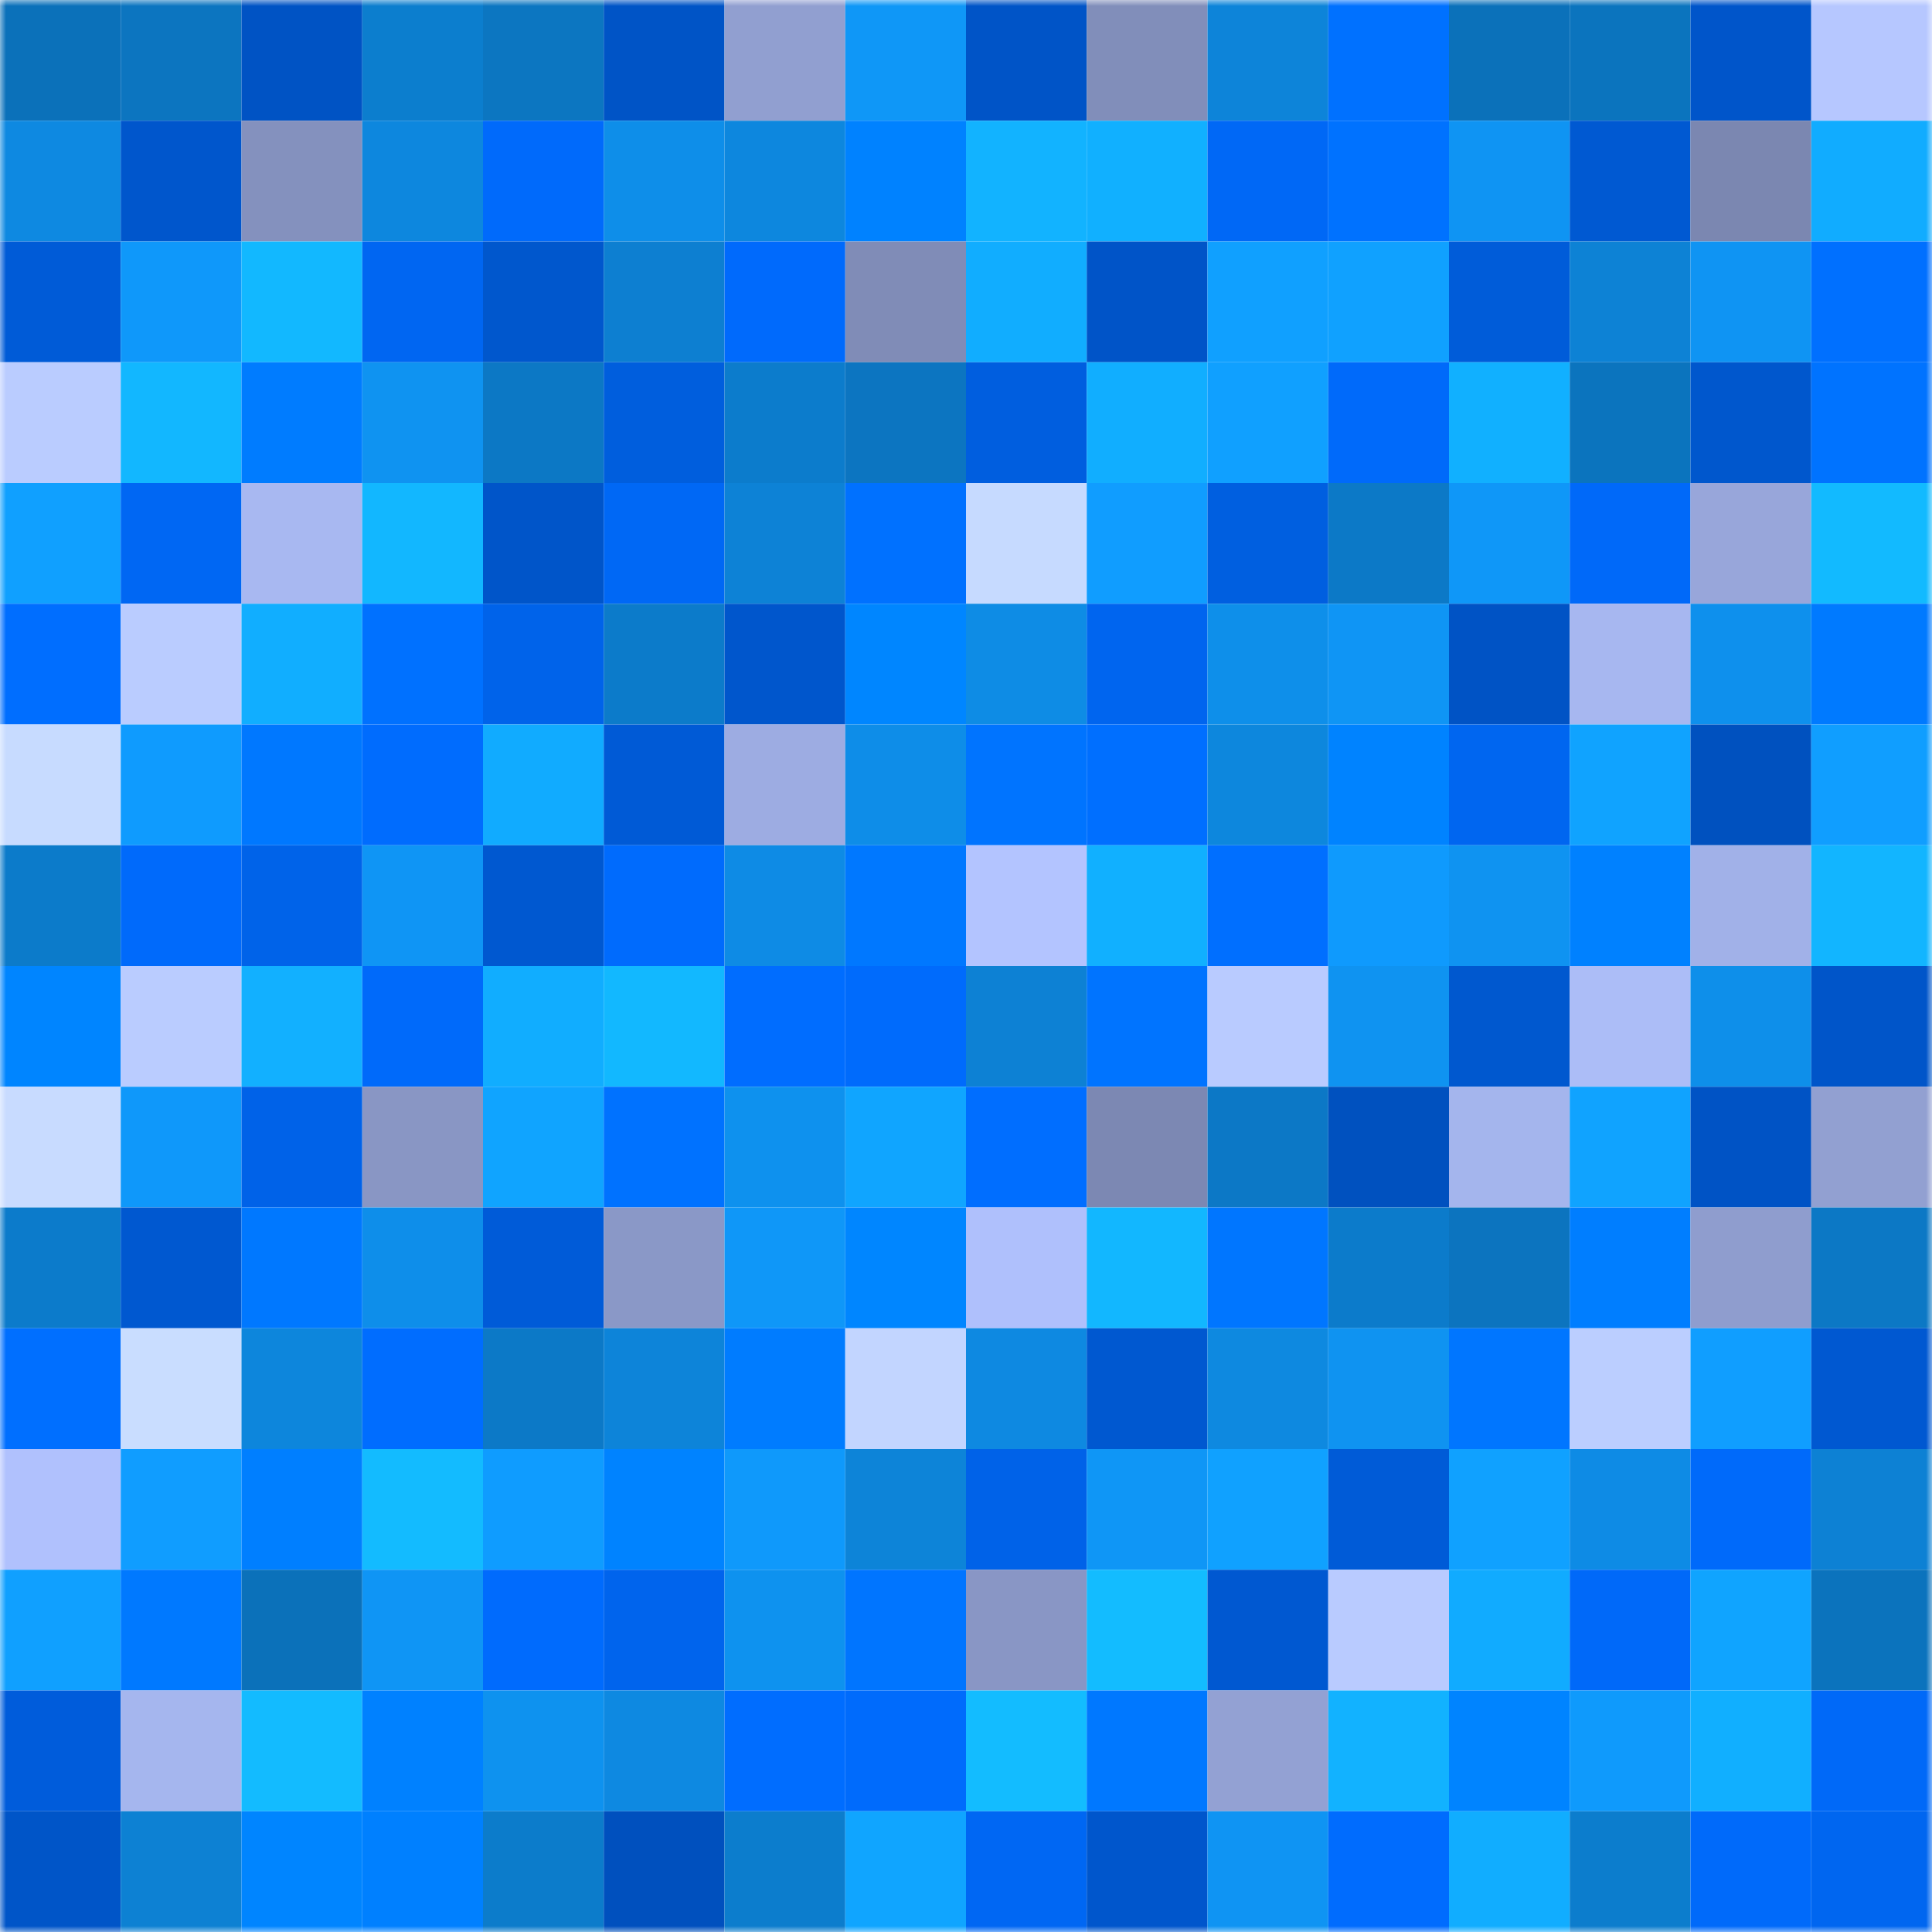 <svg viewBox="0 0 160 160" fill="none" role="img" xmlns="http://www.w3.org/2000/svg" width="240" height="240" name="ens%2Cpulsrai.eth"><mask id="1448570071" mask-type="alpha" maskUnits="userSpaceOnUse" x="0" y="0" width="160" height="160"><rect width="160" height="160" fill="#FFFFFF"></rect></mask><g mask="url(#1448570071)"><rect x="0" y="0" width="10" height="10" fill="#0b71ba"></rect><rect x="10" y="0" width="10" height="10" fill="#0c75c0"></rect><rect x="20" y="0" width="10" height="10" fill="#0053c4"></rect><rect x="30" y="0" width="10" height="10" fill="#0c7ece"></rect><rect x="40" y="0" width="10" height="10" fill="#0c76c1"></rect><rect x="50" y="0" width="10" height="10" fill="#0054c6"></rect><rect x="60" y="0" width="10" height="10" fill="#919fd0"></rect><rect x="70" y="0" width="10" height="10" fill="#0f97f7"></rect><rect x="80" y="0" width="10" height="10" fill="#0054c7"></rect><rect x="90" y="0" width="10" height="10" fill="#818eba"></rect><rect x="100" y="0" width="10" height="10" fill="#0d84d9"></rect><rect x="110" y="0" width="10" height="10" fill="#0071ff"></rect><rect x="120" y="0" width="10" height="10" fill="#0b71ba"></rect><rect x="130" y="0" width="10" height="10" fill="#0b74be"></rect><rect x="140" y="0" width="10" height="10" fill="#0055ca"></rect><rect x="150" y="0" width="10" height="10" fill="#b6c7ff"></rect><rect x="0" y="10" width="10" height="10" fill="#0e89e1"></rect><rect x="10" y="10" width="10" height="10" fill="#0056cc"></rect><rect x="20" y="10" width="10" height="10" fill="#8491be"></rect><rect x="30" y="10" width="10" height="10" fill="#0d87de"></rect><rect x="40" y="10" width="10" height="10" fill="#006afb"></rect><rect x="50" y="10" width="10" height="10" fill="#0e8ee9"></rect><rect x="60" y="10" width="10" height="10" fill="#0d87de"></rect><rect x="70" y="10" width="10" height="10" fill="#0082ff"></rect><rect x="80" y="10" width="10" height="10" fill="#12b3ff"></rect><rect x="90" y="10" width="10" height="10" fill="#11b0ff"></rect><rect x="100" y="10" width="10" height="10" fill="#0068f6"></rect><rect x="110" y="10" width="10" height="10" fill="#0072ff"></rect><rect x="120" y="10" width="10" height="10" fill="#0f94f3"></rect><rect x="130" y="10" width="10" height="10" fill="#0059d2"></rect><rect x="140" y="10" width="10" height="10" fill="#7b87b1"></rect><rect x="150" y="10" width="10" height="10" fill="#11acff"></rect><rect x="0" y="20" width="10" height="10" fill="#005bd7"></rect><rect x="10" y="20" width="10" height="10" fill="#0f98fa"></rect><rect x="20" y="20" width="10" height="10" fill="#12b8ff"></rect><rect x="30" y="20" width="10" height="10" fill="#0066f2"></rect><rect x="40" y="20" width="10" height="10" fill="#0057cd"></rect><rect x="50" y="20" width="10" height="10" fill="#0d7fd1"></rect><rect x="60" y="20" width="10" height="10" fill="#006afc"></rect><rect x="70" y="20" width="10" height="10" fill="#808cb7"></rect><rect x="80" y="20" width="10" height="10" fill="#11adff"></rect><rect x="90" y="20" width="10" height="10" fill="#0054c8"></rect><rect x="100" y="20" width="10" height="10" fill="#10a0ff"></rect><rect x="110" y="20" width="10" height="10" fill="#10a1ff"></rect><rect x="120" y="20" width="10" height="10" fill="#005cd9"></rect><rect x="130" y="20" width="10" height="10" fill="#0d82d5"></rect><rect x="140" y="20" width="10" height="10" fill="#0f94f3"></rect><rect x="150" y="20" width="10" height="10" fill="#0070ff"></rect><rect x="0" y="30" width="10" height="10" fill="#baccff"></rect><rect x="10" y="30" width="10" height="10" fill="#12b7ff"></rect><rect x="20" y="30" width="10" height="10" fill="#007cff"></rect><rect x="30" y="30" width="10" height="10" fill="#0f93f1"></rect><rect x="40" y="30" width="10" height="10" fill="#0c78c5"></rect><rect x="50" y="30" width="10" height="10" fill="#005edd"></rect><rect x="60" y="30" width="10" height="10" fill="#0c7ccc"></rect><rect x="70" y="30" width="10" height="10" fill="#0c75c1"></rect><rect x="80" y="30" width="10" height="10" fill="#005edf"></rect><rect x="90" y="30" width="10" height="10" fill="#11aeff"></rect><rect x="100" y="30" width="10" height="10" fill="#10a0ff"></rect><rect x="110" y="30" width="10" height="10" fill="#006afa"></rect><rect x="120" y="30" width="10" height="10" fill="#11b0ff"></rect><rect x="130" y="30" width="10" height="10" fill="#0b74be"></rect><rect x="140" y="30" width="10" height="10" fill="#0057cd"></rect><rect x="150" y="30" width="10" height="10" fill="#0073ff"></rect><rect x="0" y="40" width="10" height="10" fill="#10a0ff"></rect><rect x="10" y="40" width="10" height="10" fill="#0067f3"></rect><rect x="20" y="40" width="10" height="10" fill="#a8b8f1"></rect><rect x="30" y="40" width="10" height="10" fill="#12b7ff"></rect><rect x="40" y="40" width="10" height="10" fill="#0055c9"></rect><rect x="50" y="40" width="10" height="10" fill="#0068f5"></rect><rect x="60" y="40" width="10" height="10" fill="#0d82d6"></rect><rect x="70" y="40" width="10" height="10" fill="#0071ff"></rect><rect x="80" y="40" width="10" height="10" fill="#c6daff"></rect><rect x="90" y="40" width="10" height="10" fill="#109dff"></rect><rect x="100" y="40" width="10" height="10" fill="#005fe0"></rect><rect x="110" y="40" width="10" height="10" fill="#0c79c7"></rect><rect x="120" y="40" width="10" height="10" fill="#0f97f8"></rect><rect x="130" y="40" width="10" height="10" fill="#0069f9"></rect><rect x="140" y="40" width="10" height="10" fill="#98a6da"></rect><rect x="150" y="40" width="10" height="10" fill="#12baff"></rect><rect x="0" y="50" width="10" height="10" fill="#006eff"></rect><rect x="10" y="50" width="10" height="10" fill="#baccff"></rect><rect x="20" y="50" width="10" height="10" fill="#11aeff"></rect><rect x="30" y="50" width="10" height="10" fill="#0071ff"></rect><rect x="40" y="50" width="10" height="10" fill="#0063ea"></rect><rect x="50" y="50" width="10" height="10" fill="#0c7bca"></rect><rect x="60" y="50" width="10" height="10" fill="#0056cc"></rect><rect x="70" y="50" width="10" height="10" fill="#0086ff"></rect><rect x="80" y="50" width="10" height="10" fill="#0e8ce5"></rect><rect x="90" y="50" width="10" height="10" fill="#0065ef"></rect><rect x="100" y="50" width="10" height="10" fill="#0e8fea"></rect><rect x="110" y="50" width="10" height="10" fill="#0f95f5"></rect><rect x="120" y="50" width="10" height="10" fill="#0053c5"></rect><rect x="130" y="50" width="10" height="10" fill="#a7b7f0"></rect><rect x="140" y="50" width="10" height="10" fill="#0e90ed"></rect><rect x="150" y="50" width="10" height="10" fill="#007aff"></rect><rect x="0" y="60" width="10" height="10" fill="#c7dbff"></rect><rect x="10" y="60" width="10" height="10" fill="#0f9bfe"></rect><rect x="20" y="60" width="10" height="10" fill="#0078ff"></rect><rect x="30" y="60" width="10" height="10" fill="#006cfe"></rect><rect x="40" y="60" width="10" height="10" fill="#11abff"></rect><rect x="50" y="60" width="10" height="10" fill="#005ad6"></rect><rect x="60" y="60" width="10" height="10" fill="#9dace2"></rect><rect x="70" y="60" width="10" height="10" fill="#0e8de8"></rect><rect x="80" y="60" width="10" height="10" fill="#0074ff"></rect><rect x="90" y="60" width="10" height="10" fill="#006fff"></rect><rect x="100" y="60" width="10" height="10" fill="#0d87dd"></rect><rect x="110" y="60" width="10" height="10" fill="#0083ff"></rect><rect x="120" y="60" width="10" height="10" fill="#0066f0"></rect><rect x="130" y="60" width="10" height="10" fill="#10a3ff"></rect><rect x="140" y="60" width="10" height="10" fill="#0051bf"></rect><rect x="150" y="60" width="10" height="10" fill="#109eff"></rect><rect x="0" y="70" width="10" height="10" fill="#0c7bca"></rect><rect x="10" y="70" width="10" height="10" fill="#006afb"></rect><rect x="20" y="70" width="10" height="10" fill="#0063e9"></rect><rect x="30" y="70" width="10" height="10" fill="#0f95f5"></rect><rect x="40" y="70" width="10" height="10" fill="#0058d0"></rect><rect x="50" y="70" width="10" height="10" fill="#006bfd"></rect><rect x="60" y="70" width="10" height="10" fill="#0e8be5"></rect><rect x="70" y="70" width="10" height="10" fill="#0078ff"></rect><rect x="80" y="70" width="10" height="10" fill="#b3c4ff"></rect><rect x="90" y="70" width="10" height="10" fill="#11b0ff"></rect><rect x="100" y="70" width="10" height="10" fill="#006fff"></rect><rect x="110" y="70" width="10" height="10" fill="#0f9afd"></rect><rect x="120" y="70" width="10" height="10" fill="#0f93f1"></rect><rect x="130" y="70" width="10" height="10" fill="#0081ff"></rect><rect x="140" y="70" width="10" height="10" fill="#a1b1e8"></rect><rect x="150" y="70" width="10" height="10" fill="#12b5ff"></rect><rect x="0" y="80" width="10" height="10" fill="#0085ff"></rect><rect x="10" y="80" width="10" height="10" fill="#baccff"></rect><rect x="20" y="80" width="10" height="10" fill="#12b0ff"></rect><rect x="30" y="80" width="10" height="10" fill="#006afa"></rect><rect x="40" y="80" width="10" height="10" fill="#11adff"></rect><rect x="50" y="80" width="10" height="10" fill="#12b8ff"></rect><rect x="60" y="80" width="10" height="10" fill="#006dff"></rect><rect x="70" y="80" width="10" height="10" fill="#006bfc"></rect><rect x="80" y="80" width="10" height="10" fill="#0d81d4"></rect><rect x="90" y="80" width="10" height="10" fill="#0074ff"></rect><rect x="100" y="80" width="10" height="10" fill="#b9cbff"></rect><rect x="110" y="80" width="10" height="10" fill="#0f93f1"></rect><rect x="120" y="80" width="10" height="10" fill="#0058cf"></rect><rect x="130" y="80" width="10" height="10" fill="#acbdf7"></rect><rect x="140" y="80" width="10" height="10" fill="#0e8fea"></rect><rect x="150" y="80" width="10" height="10" fill="#0055c9"></rect><rect x="0" y="90" width="10" height="10" fill="#c8dbff"></rect><rect x="10" y="90" width="10" height="10" fill="#0f98fa"></rect><rect x="20" y="90" width="10" height="10" fill="#0062e8"></rect><rect x="30" y="90" width="10" height="10" fill="#8996c4"></rect><rect x="40" y="90" width="10" height="10" fill="#10a4ff"></rect><rect x="50" y="90" width="10" height="10" fill="#0072ff"></rect><rect x="60" y="90" width="10" height="10" fill="#0e91ee"></rect><rect x="70" y="90" width="10" height="10" fill="#10a5ff"></rect><rect x="80" y="90" width="10" height="10" fill="#006eff"></rect><rect x="90" y="90" width="10" height="10" fill="#7c88b3"></rect><rect x="100" y="90" width="10" height="10" fill="#0c78c6"></rect><rect x="110" y="90" width="10" height="10" fill="#0051bf"></rect><rect x="120" y="90" width="10" height="10" fill="#a4b5ed"></rect><rect x="130" y="90" width="10" height="10" fill="#10a3ff"></rect><rect x="140" y="90" width="10" height="10" fill="#0053c5"></rect><rect x="150" y="90" width="10" height="10" fill="#92a0d1"></rect><rect x="0" y="100" width="10" height="10" fill="#0c7bcb"></rect><rect x="10" y="100" width="10" height="10" fill="#0058d0"></rect><rect x="20" y="100" width="10" height="10" fill="#0078ff"></rect><rect x="30" y="100" width="10" height="10" fill="#0e8eea"></rect><rect x="40" y="100" width="10" height="10" fill="#005bd8"></rect><rect x="50" y="100" width="10" height="10" fill="#8a98c7"></rect><rect x="60" y="100" width="10" height="10" fill="#0f97f8"></rect><rect x="70" y="100" width="10" height="10" fill="#0086ff"></rect><rect x="80" y="100" width="10" height="10" fill="#afc0fc"></rect><rect x="90" y="100" width="10" height="10" fill="#12b7ff"></rect><rect x="100" y="100" width="10" height="10" fill="#0076ff"></rect><rect x="110" y="100" width="10" height="10" fill="#0c7bcb"></rect><rect x="120" y="100" width="10" height="10" fill="#0c74bf"></rect><rect x="130" y="100" width="10" height="10" fill="#007eff"></rect><rect x="140" y="100" width="10" height="10" fill="#8f9dce"></rect><rect x="150" y="100" width="10" height="10" fill="#0c78c5"></rect><rect x="0" y="110" width="10" height="10" fill="#006fff"></rect><rect x="10" y="110" width="10" height="10" fill="#c9ddff"></rect><rect x="20" y="110" width="10" height="10" fill="#0d86dc"></rect><rect x="30" y="110" width="10" height="10" fill="#006dff"></rect><rect x="40" y="110" width="10" height="10" fill="#0c79c7"></rect><rect x="50" y="110" width="10" height="10" fill="#0d84d9"></rect><rect x="60" y="110" width="10" height="10" fill="#007cff"></rect><rect x="70" y="110" width="10" height="10" fill="#c2d5ff"></rect><rect x="80" y="110" width="10" height="10" fill="#0e89e1"></rect><rect x="90" y="110" width="10" height="10" fill="#0058d0"></rect><rect x="100" y="110" width="10" height="10" fill="#0e89e0"></rect><rect x="110" y="110" width="10" height="10" fill="#0f93f1"></rect><rect x="120" y="110" width="10" height="10" fill="#0076ff"></rect><rect x="130" y="110" width="10" height="10" fill="#bbceff"></rect><rect x="140" y="110" width="10" height="10" fill="#109eff"></rect><rect x="150" y="110" width="10" height="10" fill="#0058d1"></rect><rect x="0" y="120" width="10" height="10" fill="#b0c1fd"></rect><rect x="10" y="120" width="10" height="10" fill="#109dff"></rect><rect x="20" y="120" width="10" height="10" fill="#007fff"></rect><rect x="30" y="120" width="10" height="10" fill="#13bbff"></rect><rect x="40" y="120" width="10" height="10" fill="#0f9cff"></rect><rect x="50" y="120" width="10" height="10" fill="#0083ff"></rect><rect x="60" y="120" width="10" height="10" fill="#0f99fb"></rect><rect x="70" y="120" width="10" height="10" fill="#0d84d8"></rect><rect x="80" y="120" width="10" height="10" fill="#0062e8"></rect><rect x="90" y="120" width="10" height="10" fill="#0f96f6"></rect><rect x="100" y="120" width="10" height="10" fill="#10a1ff"></rect><rect x="110" y="120" width="10" height="10" fill="#005bd7"></rect><rect x="120" y="120" width="10" height="10" fill="#10a1ff"></rect><rect x="130" y="120" width="10" height="10" fill="#0e8be5"></rect><rect x="140" y="120" width="10" height="10" fill="#006afa"></rect><rect x="150" y="120" width="10" height="10" fill="#0d81d4"></rect><rect x="0" y="130" width="10" height="10" fill="#10a0ff"></rect><rect x="10" y="130" width="10" height="10" fill="#0079ff"></rect><rect x="20" y="130" width="10" height="10" fill="#0b71ba"></rect><rect x="30" y="130" width="10" height="10" fill="#0f95f5"></rect><rect x="40" y="130" width="10" height="10" fill="#006bfd"></rect><rect x="50" y="130" width="10" height="10" fill="#0064ed"></rect><rect x="60" y="130" width="10" height="10" fill="#0e92ef"></rect><rect x="70" y="130" width="10" height="10" fill="#0075ff"></rect><rect x="80" y="130" width="10" height="10" fill="#8996c5"></rect><rect x="90" y="130" width="10" height="10" fill="#13bcff"></rect><rect x="100" y="130" width="10" height="10" fill="#0058d1"></rect><rect x="110" y="130" width="10" height="10" fill="#b9cbff"></rect><rect x="120" y="130" width="10" height="10" fill="#11abff"></rect><rect x="130" y="130" width="10" height="10" fill="#0069f9"></rect><rect x="140" y="130" width="10" height="10" fill="#10a4ff"></rect><rect x="150" y="130" width="10" height="10" fill="#0b73bd"></rect><rect x="0" y="140" width="10" height="10" fill="#005cdb"></rect><rect x="10" y="140" width="10" height="10" fill="#a5b6ee"></rect><rect x="20" y="140" width="10" height="10" fill="#13bbff"></rect><rect x="30" y="140" width="10" height="10" fill="#0081ff"></rect><rect x="40" y="140" width="10" height="10" fill="#0e92ef"></rect><rect x="50" y="140" width="10" height="10" fill="#0e89e1"></rect><rect x="60" y="140" width="10" height="10" fill="#006dff"></rect><rect x="70" y="140" width="10" height="10" fill="#006bfc"></rect><rect x="80" y="140" width="10" height="10" fill="#13bcff"></rect><rect x="90" y="140" width="10" height="10" fill="#0078ff"></rect><rect x="100" y="140" width="10" height="10" fill="#93a1d3"></rect><rect x="110" y="140" width="10" height="10" fill="#12b2ff"></rect><rect x="120" y="140" width="10" height="10" fill="#0084ff"></rect><rect x="130" y="140" width="10" height="10" fill="#0f9afc"></rect><rect x="140" y="140" width="10" height="10" fill="#11afff"></rect><rect x="150" y="140" width="10" height="10" fill="#0069f8"></rect><rect x="0" y="150" width="10" height="10" fill="#0055c8"></rect><rect x="10" y="150" width="10" height="10" fill="#0d81d3"></rect><rect x="20" y="150" width="10" height="10" fill="#0085ff"></rect><rect x="30" y="150" width="10" height="10" fill="#0080ff"></rect><rect x="40" y="150" width="10" height="10" fill="#0c7ccb"></rect><rect x="50" y="150" width="10" height="10" fill="#0050be"></rect><rect x="60" y="150" width="10" height="10" fill="#0c7dcd"></rect><rect x="70" y="150" width="10" height="10" fill="#10a5ff"></rect><rect x="80" y="150" width="10" height="10" fill="#0067f3"></rect><rect x="90" y="150" width="10" height="10" fill="#0056cc"></rect><rect x="100" y="150" width="10" height="10" fill="#0f94f3"></rect><rect x="110" y="150" width="10" height="10" fill="#006cfe"></rect><rect x="120" y="150" width="10" height="10" fill="#11adff"></rect><rect x="130" y="150" width="10" height="10" fill="#0c7dcd"></rect><rect x="140" y="150" width="10" height="10" fill="#006afa"></rect><rect x="150" y="150" width="10" height="10" fill="#0066f0"></rect></g></svg>